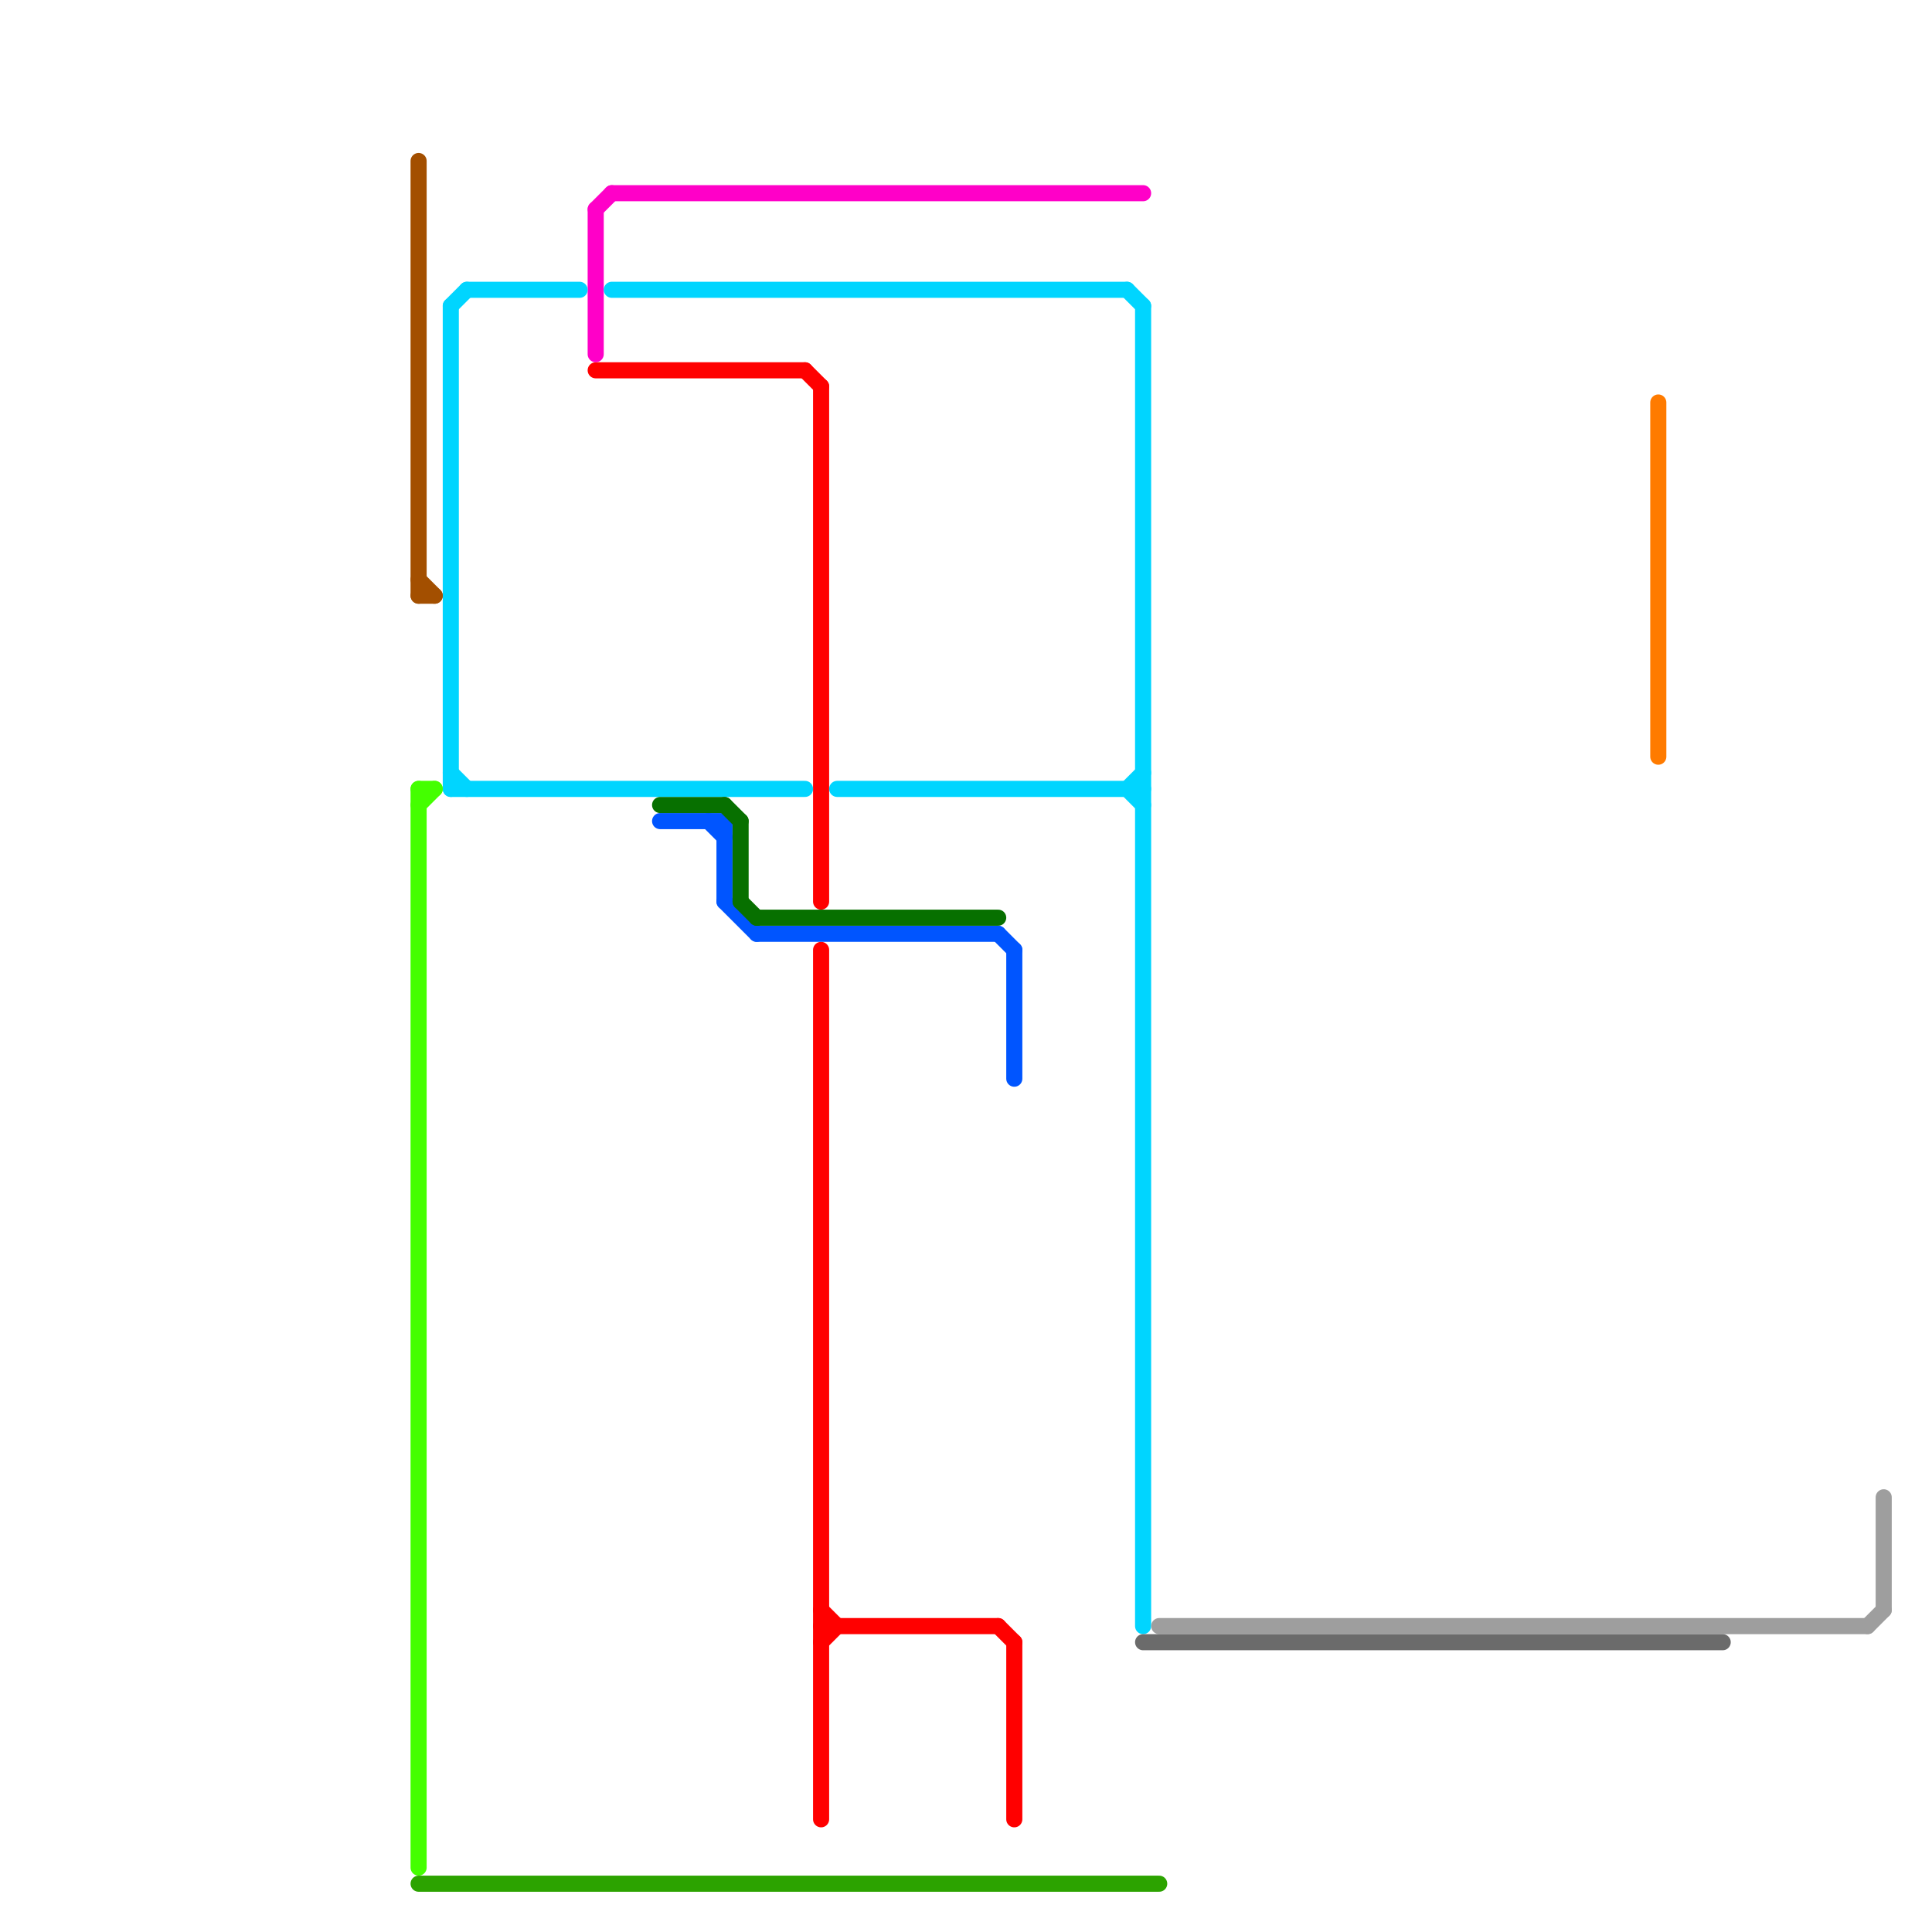 
<svg version="1.1" xmlns="http://www.w3.org/2000/svg" viewBox="0 0 120 120">
<style>text { font: 1px Helvetica; font-weight: 600; white-space: pre; dominant-baseline: central; } line { stroke-width: 1; fill: none; stroke-linecap: round; stroke-linejoin: round; } .c0 { stroke: #ff0000 } .c1 { stroke: #ff00c8 } .c2 { stroke: #00d5ff } .c3 { stroke: #a34f00 } .c4 { stroke: #44ff00 } .c5 { stroke: #2ca300 } .c6 { stroke: #9e9e9e } .c7 { stroke: #6b6b6b } .c8 { stroke: #ff7b00 } .c9 { stroke: #0055ff } .c10 { stroke: #077000 } .w1 { stroke-width: 1; }</style><defs><g id="ct-xf"><circle r="0.5" fill="#fff" stroke="#000" stroke-width="0.2"/></g><g id="ct"><circle r="0.5" fill="#fff" stroke="#000" stroke-width="0.1"/></g></defs><line class="c0 " x1="51" y1="101" x2="62" y2="101"/><line class="c0 " x1="51" y1="59" x2="51" y2="113"/><line class="c0 " x1="50" y1="23" x2="51" y2="24"/><line class="c0 " x1="62" y1="101" x2="63" y2="102"/><line class="c0 " x1="51" y1="24" x2="51" y2="56"/><line class="c0 " x1="51" y1="102" x2="52" y2="101"/><line class="c0 " x1="51" y1="100" x2="52" y2="101"/><line class="c0 " x1="37" y1="23" x2="50" y2="23"/><line class="c0 " x1="63" y1="102" x2="63" y2="113"/><line class="c1 " x1="38" y1="12" x2="71" y2="12"/><line class="c1 " x1="37" y1="13" x2="38" y2="12"/><line class="c1 " x1="37" y1="13" x2="37" y2="22"/><line class="c2 " x1="52" y1="49" x2="71" y2="49"/><line class="c2 " x1="70" y1="18" x2="71" y2="19"/><line class="c2 " x1="28" y1="49" x2="50" y2="49"/><line class="c2 " x1="70" y1="49" x2="71" y2="50"/><line class="c2 " x1="71" y1="19" x2="71" y2="101"/><line class="c2 " x1="38" y1="18" x2="70" y2="18"/><line class="c2 " x1="28" y1="48" x2="29" y2="49"/><line class="c2 " x1="70" y1="49" x2="71" y2="48"/><line class="c2 " x1="28" y1="19" x2="28" y2="49"/><line class="c2 " x1="29" y1="18" x2="36" y2="18"/><line class="c2 " x1="28" y1="19" x2="29" y2="18"/><line class="c3 " x1="26" y1="36" x2="27" y2="37"/><line class="c3 " x1="26" y1="10" x2="26" y2="37"/><line class="c3 " x1="26" y1="37" x2="27" y2="37"/><line class="c4 " x1="26" y1="49" x2="27" y2="49"/><line class="c4 " x1="26" y1="50" x2="27" y2="49"/><line class="c4 " x1="26" y1="49" x2="26" y2="116"/><line class="c5 " x1="26" y1="117" x2="72" y2="117"/><line class="c6 " x1="117" y1="93" x2="117" y2="100"/><line class="c6 " x1="72" y1="101" x2="116" y2="101"/><line class="c6 " x1="116" y1="101" x2="117" y2="100"/><line class="c7 " x1="71" y1="102" x2="107" y2="102"/><line class="c8 " x1="103" y1="25" x2="103" y2="47"/><line class="c9 " x1="44" y1="51" x2="45" y2="52"/><line class="c9 " x1="63" y1="59" x2="63" y2="67"/><line class="c9 " x1="47" y1="58" x2="62" y2="58"/><line class="c9 " x1="45" y1="56" x2="47" y2="58"/><line class="c9 " x1="45" y1="51" x2="45" y2="56"/><line class="c9 " x1="41" y1="51" x2="45" y2="51"/><line class="c9 " x1="62" y1="58" x2="63" y2="59"/><line class="c10 " x1="41" y1="50" x2="45" y2="50"/><line class="c10 " x1="46" y1="56" x2="47" y2="57"/><line class="c10 " x1="46" y1="51" x2="46" y2="56"/><line class="c10 " x1="47" y1="57" x2="62" y2="57"/><line class="c10 " x1="45" y1="50" x2="46" y2="51"/>
</svg>
